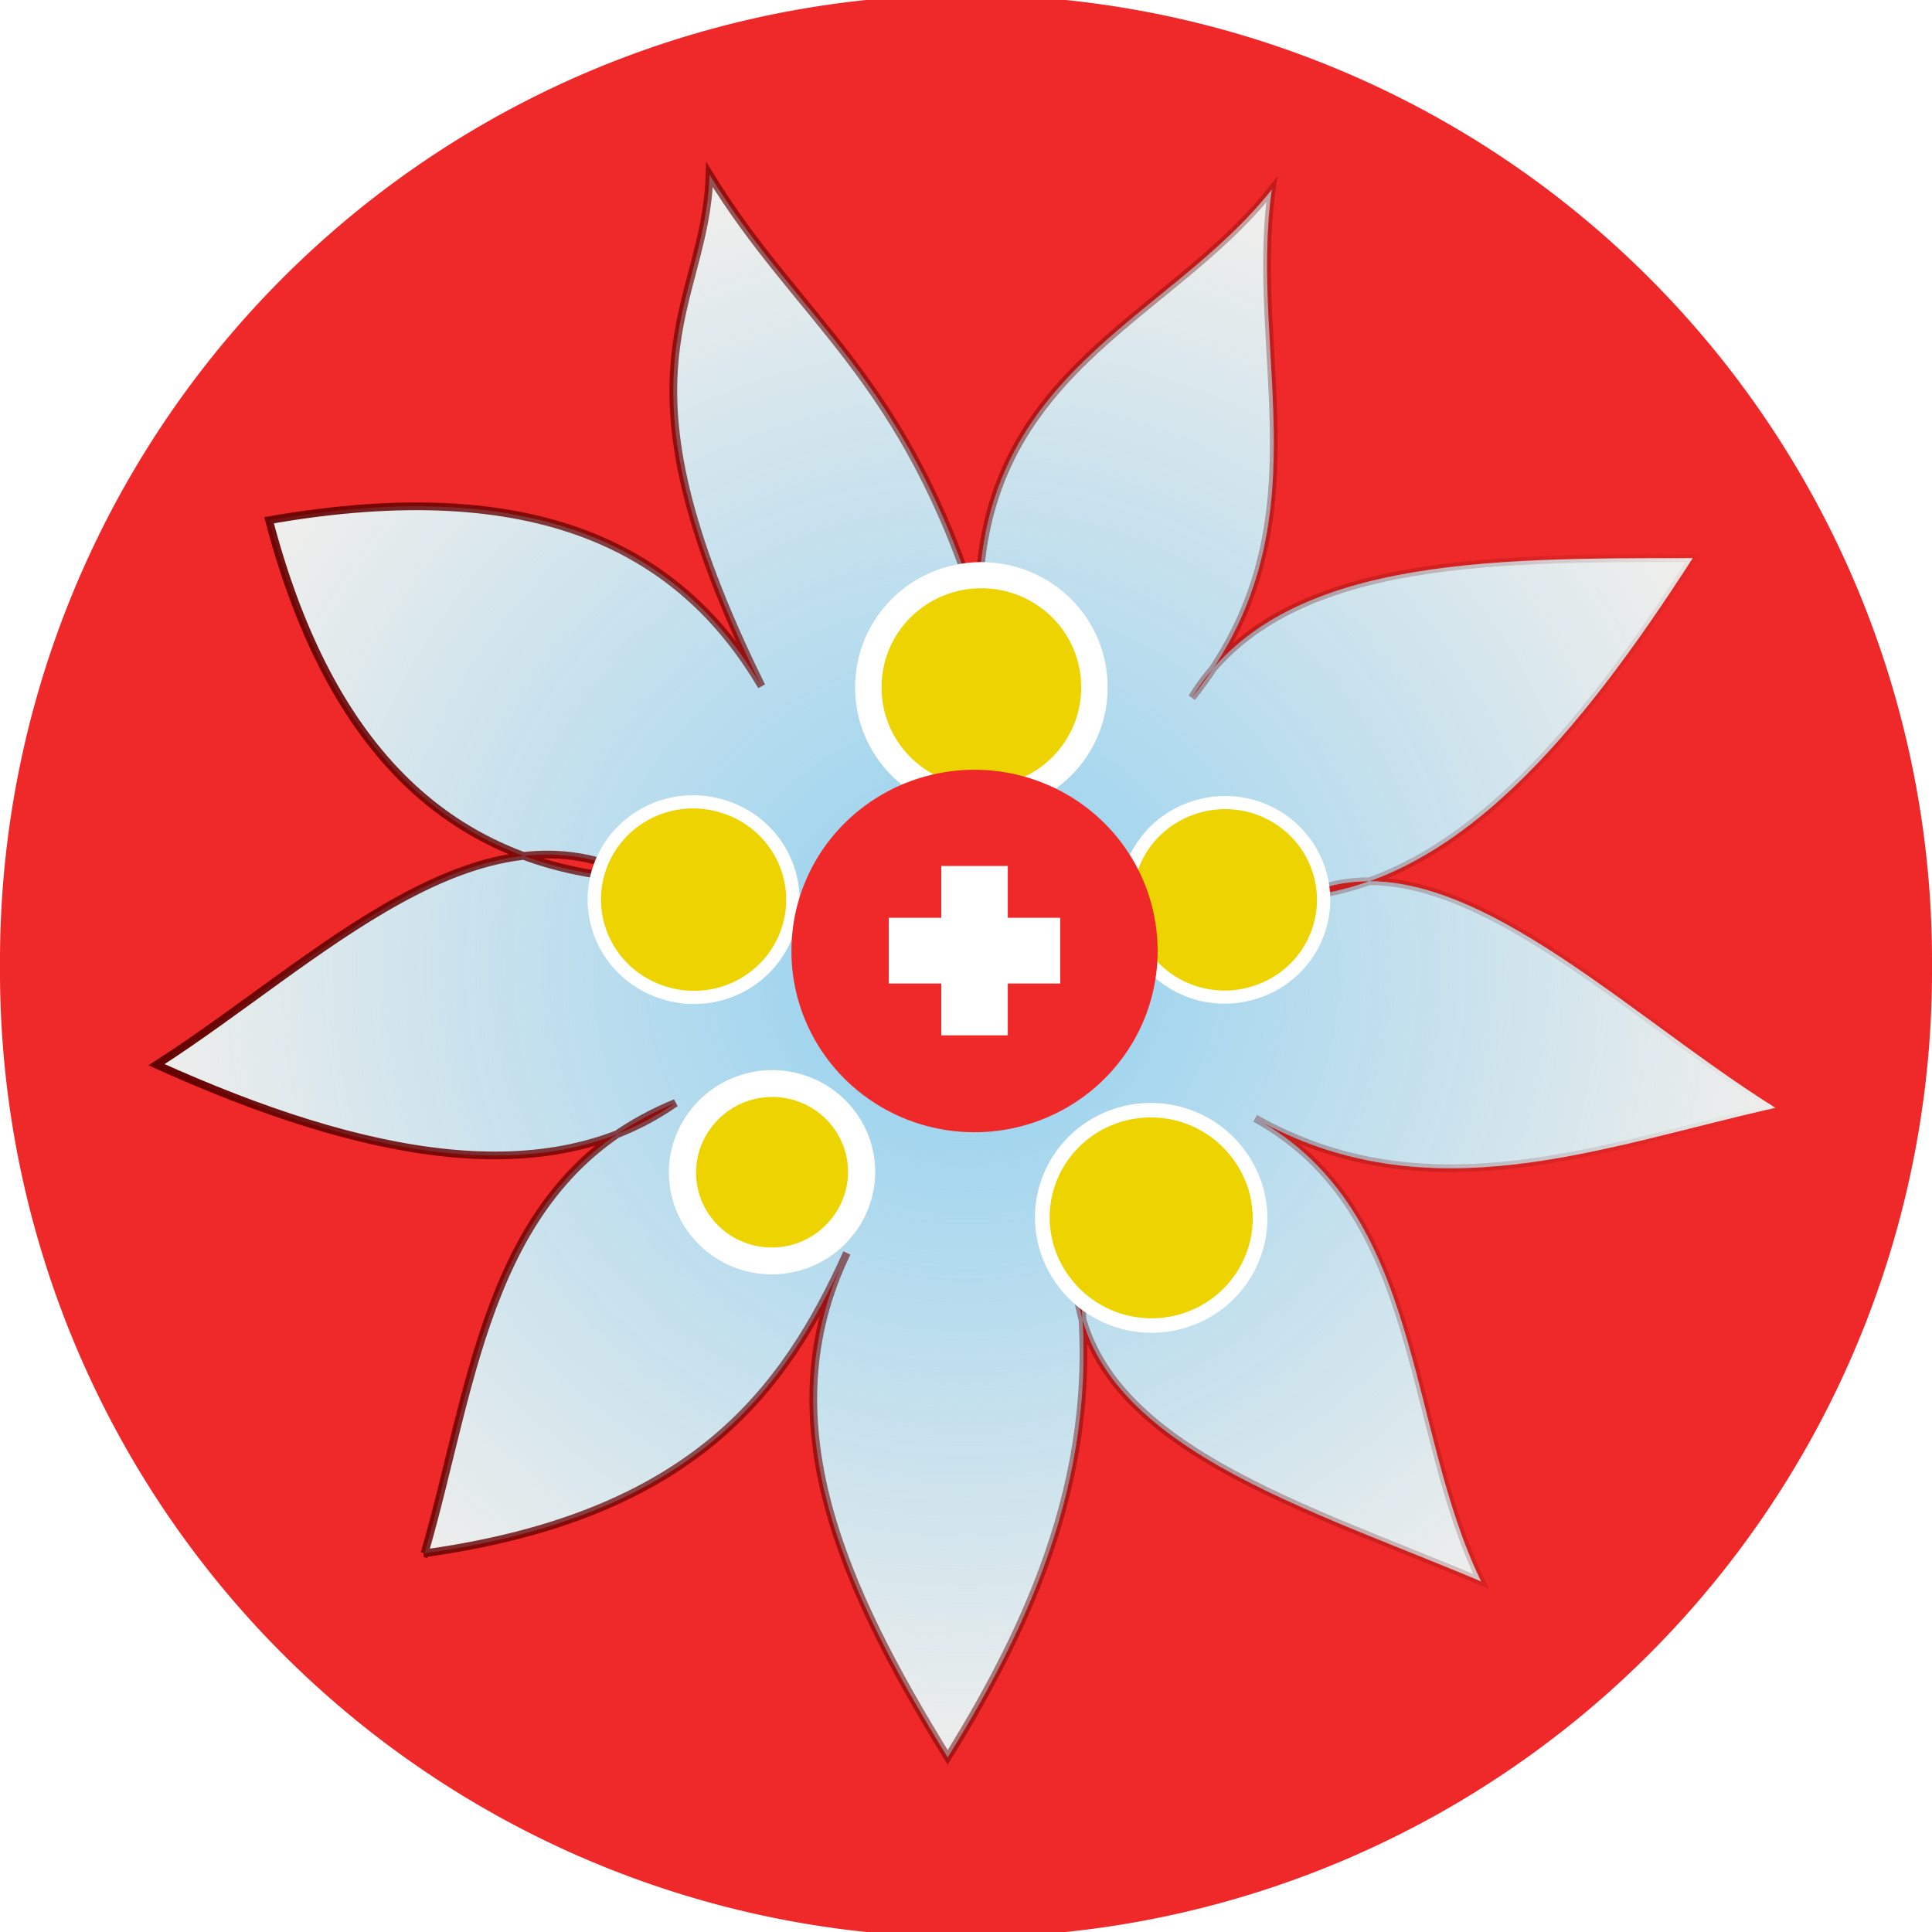 <svg xmlns="http://www.w3.org/2000/svg" viewBox="0 0 700 700"><defs><filter id="d" width="1.619" y="-.31" x="-.31" height="1.619" color-interpolation-filters="sRGB"><feGaussianBlur stdDeviation="10.687"/></filter><filter id="f" width="1.678" y="-.339" x="-.339" height="1.678" color-interpolation-filters="sRGB"><feGaussianBlur stdDeviation="11.712"/></filter><filter id="e" width="1.45" y="-.225" x="-.225" height="1.45" color-interpolation-filters="sRGB"><feGaussianBlur stdDeviation="7.761"/></filter><filter id="c" width="1.458" y="-.229" x="-.229" height="1.458" color-interpolation-filters="sRGB"><feGaussianBlur stdDeviation="7.907"/></filter><filter id="g" width="1.314" y="-.157" x="-.157" height="1.314" color-interpolation-filters="sRGB"><feGaussianBlur stdDeviation="5.417"/></filter><radialGradient id="b" gradientUnits="userSpaceOnUse" cy="485.78" cx="678.59" gradientTransform="matrix(.988 0 0 .966 -320.38 233.18)" r="296.88"><stop stop-color="#8fcfef" offset="0"/><stop stop-color="#8fcfef" stop-opacity="0" offset="1"/></radialGradient><linearGradient id="a" y2="702.36" gradientUnits="userSpaceOnUse" y1="702.36" x2="643.99" x1="56.007"><stop stop-color="#650000" offset="0"/><stop stop-color="#650000" stop-opacity="0" offset="1"/></linearGradient></defs><g fill-rule="evenodd"><path fill="#ef2929" d="M699.998 350A350.003 350 0 11.002 350a350.003 350 0 11699.996 0z"/><path fill="#eeeeec" d="M153.81 562.8c18.26-62.9 22.89-135.41 90.91-163.19-46.03 32.38-111.95 20.55-188.01-13.84 58.6-37.6 117.2-99.21 175.81-67.27-73.14-3.65-114.54-52.07-135.03-130.01 96.94-16.97 149.07 10.33 178.44 60.12-57.4-116.22-20.28-136.26-18.86-185.35 32.529 53.129 70.703 72.791 97.587 159.39-1.702-87.957 67.783-105.58 106.13-153.96-8.501 61.358 20.106 122.72-28.934 184.07 31.058-50.77 106.34-50.56 181.46-50.537-41.385 64.277-85.616 117.31-141.92 122.63 51.619-24.97 113.35 39.973 171.89 76.535-62.832 14.039-125.66 39.262-188.5 3.81 61.165 33.621 54.588 111.86 81.882 167.8-68.838-29.111-150.09-52.088-146.87-116.8 11.134 68.946-12.748 126.36-46.436 180.54-37.535-60.917-65.885-121.83-36.529-182.75-22.692 50.26-55.985 95.283-153.03 108.81z"/><path stroke="url(#a)" stroke-width="2.8" fill="url(#b)" d="M153.81 915.16c18.26-62.9 22.89-135.41 90.91-163.19-46.03 32.38-111.95 20.55-188.01-13.84 58.6-37.6 117.2-99.21 175.81-67.27-73.14-3.65-114.54-52.07-135.03-130.01 96.94-16.97 149.07 10.33 178.44 60.12-57.4-116.22-20.28-136.26-18.86-185.35 32.529 53.129 70.703 72.791 97.587 159.39-1.702-87.957 67.783-105.58 106.13-153.96-8.501 61.358 20.106 122.72-28.934 184.07 31.058-50.77 106.34-50.56 181.46-50.537-41.385 64.277-85.616 117.31-141.92 122.63 51.619-24.97 113.35 39.973 171.89 76.535-62.832 14.039-125.66 39.262-188.5 3.81 61.165 33.621 54.588 111.86 81.882 167.8-68.838-29.111-150.09-52.088-146.87-116.8 11.134 68.946-12.748 126.36-46.436 180.54-37.535-60.917-65.885-121.83-36.529-182.75-22.692 50.26-55.985 95.283-153.03 108.81z" transform="translate(0 -352.36)"/><path d="M-974.29 153.79a41.429 41.429 0 11-82.857 0 41.429 41.429 0 1182.857 0z" transform="matrix(.266 .808 -.817 .262 839.63 1106.44)" filter="url(#c)" stroke="#fff" stroke-width="5.6" fill="#edd400"/><path d="M-974.29 153.79a41.429 41.429 0 11-82.857 0 41.429 41.429 0 1182.857 0z" transform="matrix(.988 0 0 .976 1359.1 98.94)" filter="url(#d)" stroke="#fff" stroke-width="9.7" fill="#edd400"/><path d="M-974.29 153.79a41.429 41.429 0 11-82.857 0 41.429 41.429 0 1182.857 0z" transform="matrix(.267 -.812 .822 .264 396.08 -539.41)" filter="url(#e)" stroke="#fff" stroke-width="5.6" fill="#edd400"/><path fill="#ef2929" d="M419.42 344.44a66.331 65.538 0 11-132.661 0 66.331 65.538 0 11132.662 0z"/><path fill="#fff" d="M341.04 313.76v18.772h-19.009v23.81h19.009v18.782h24.098v-18.782h18.999v-23.81h-18.999V313.76H341.04z"/><path d="M-974.29 153.79a41.429 41.429 0 11-82.857 0 41.429 41.429 0 1182.857 0z" transform="matrix(-.632 -.454 .459 -.625 -432.8 59.71)" filter="url(#f)" stroke="#fff" stroke-width="12.6" fill="#edd400"/><path d="M-974.29 153.79a41.429 41.429 0 11-82.857 0 41.429 41.429 0 1182.857 0z" transform="matrix(-.768 .551 -.558 -.759 -277.16 1117.64)" filter="url(#g)" stroke="#fff" stroke-width="5.6" fill="#edd400"/></g></svg>